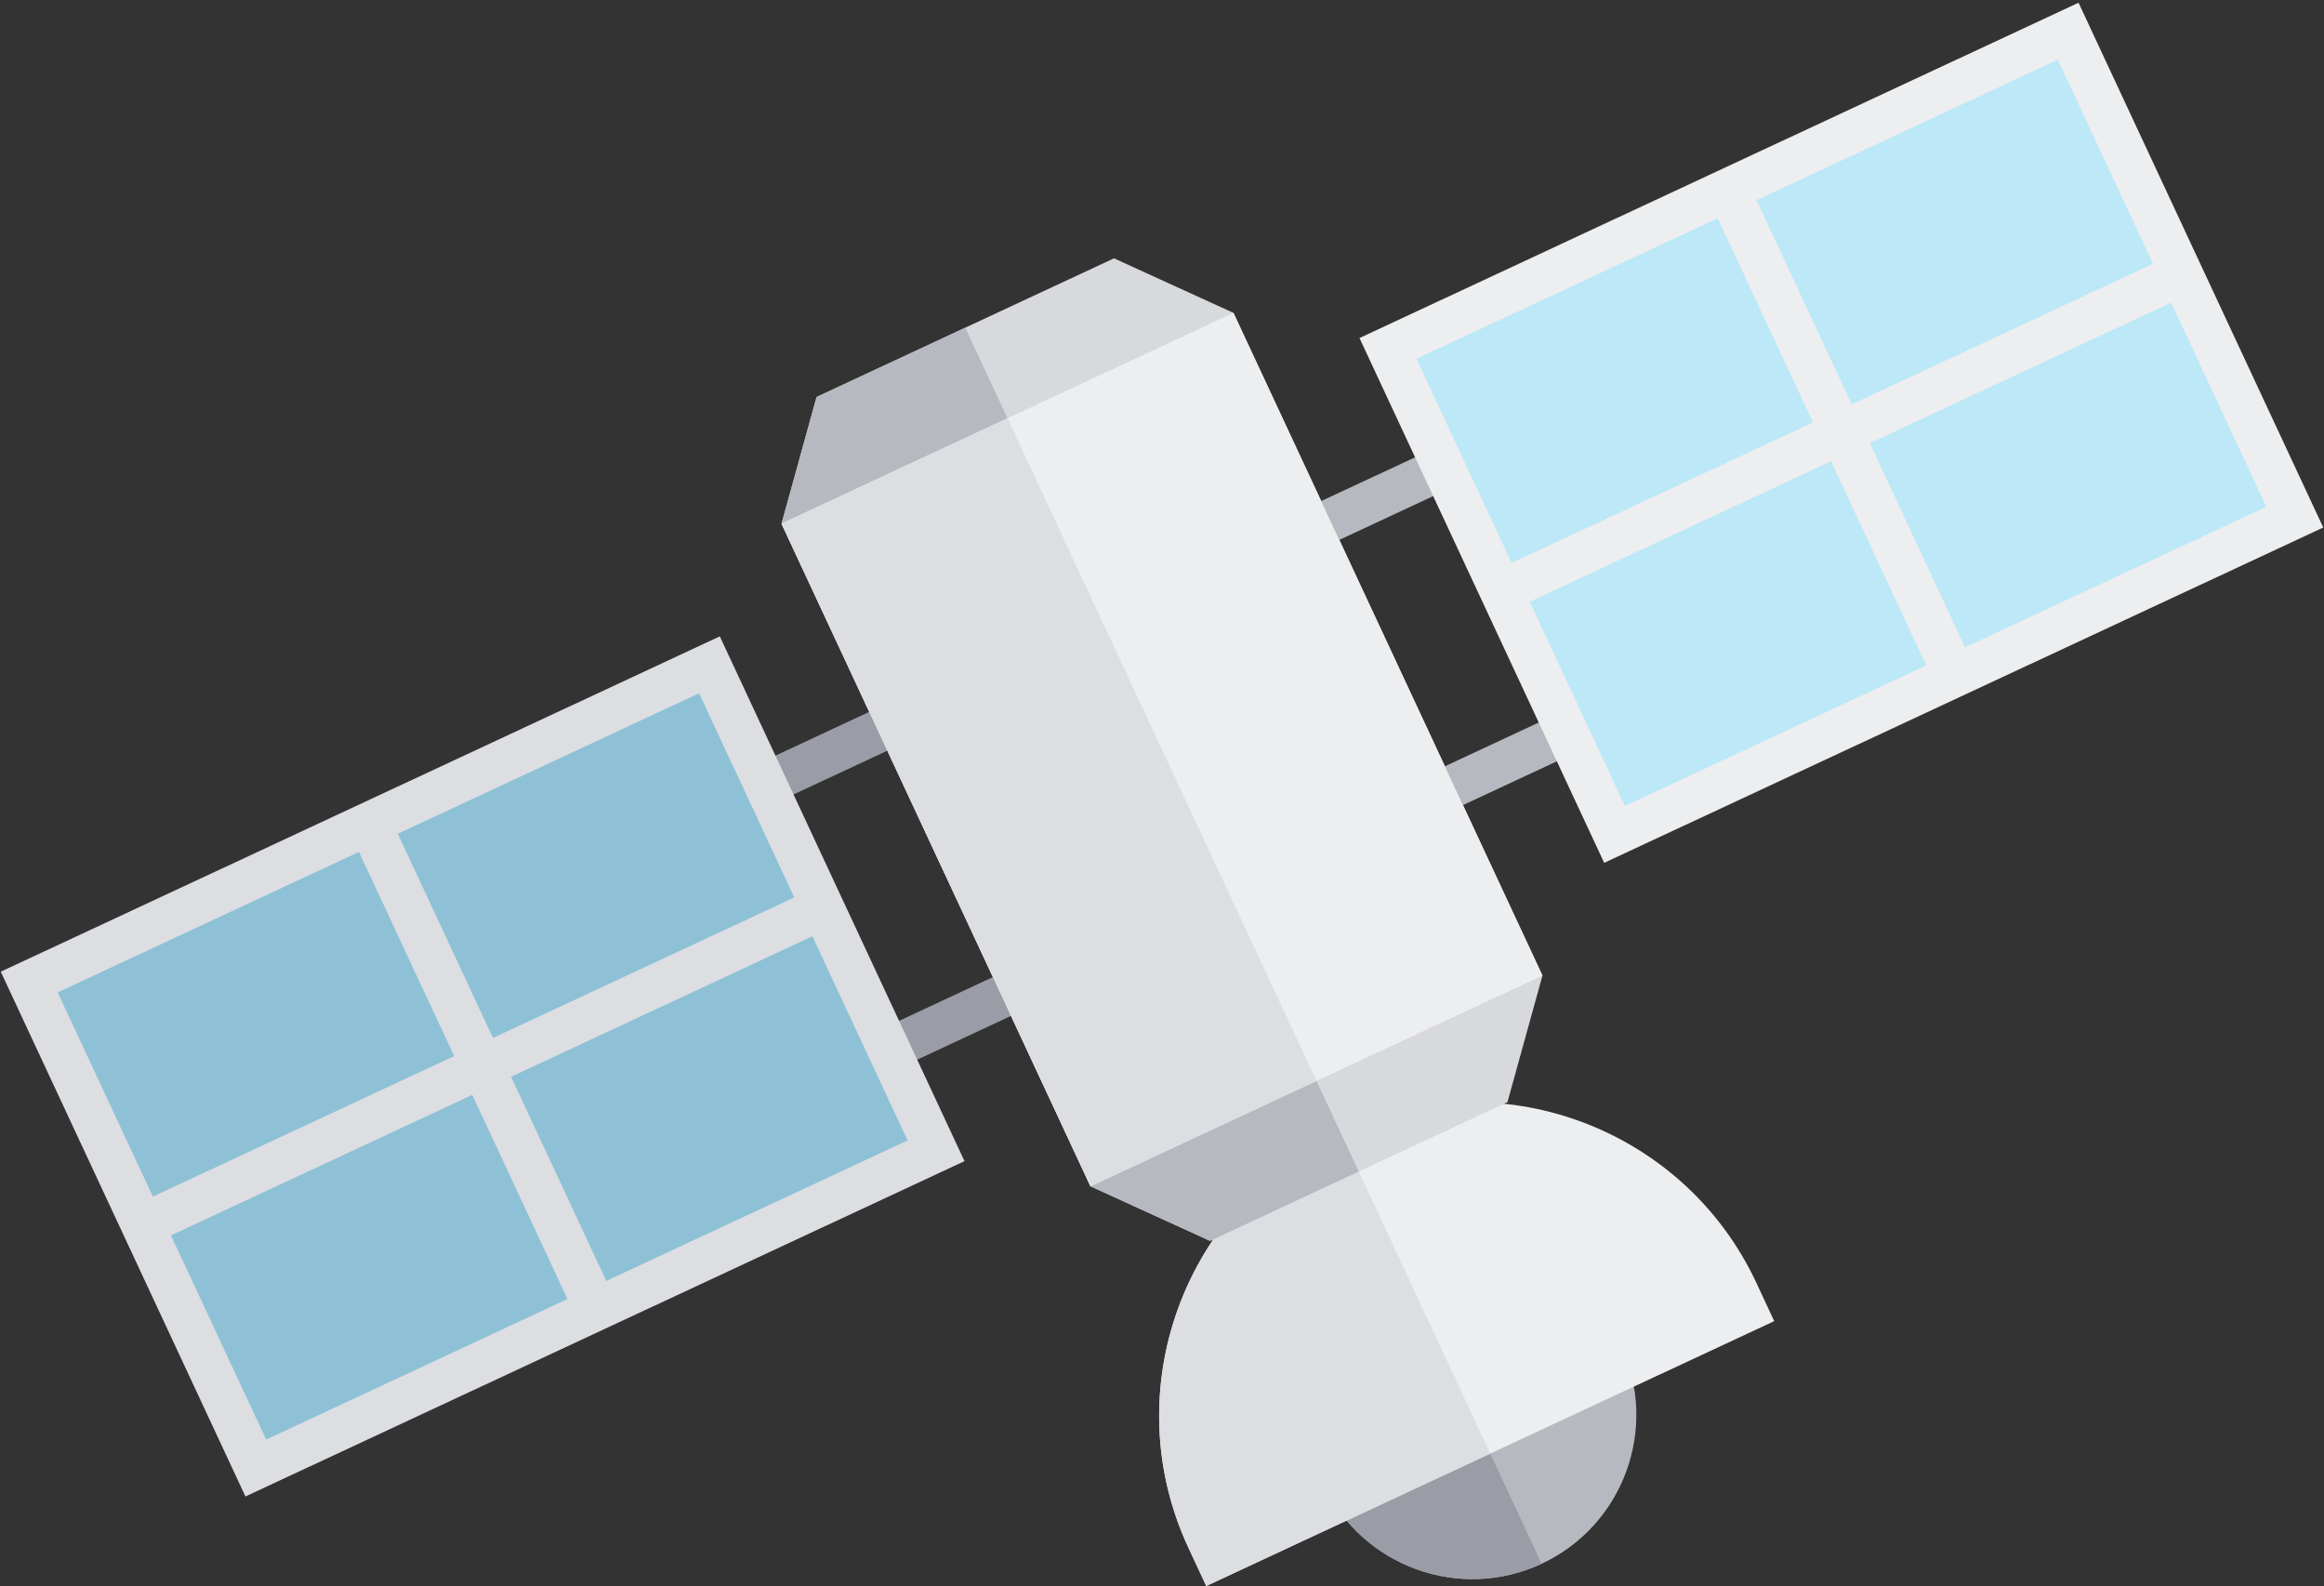 <svg xmlns="http://www.w3.org/2000/svg" width="586" height="400"><rect width="100%" height="100%" fill="#333333" stroke="none"/><g fill="none" fill-rule="nonzero"><path fill="#B7B9C0" d="M388.723 394.28c20.676-9.642 29.653-34.306 20.011-54.981l-37.495 17.484-37.496 17.485c9.64 20.676 34.305 29.653 54.98 20.011Z"/><g fill="#9B9DA6"><path d="m388.723 394.28-17.485-37.497-37.496 17.485c9.64 20.676 34.306 29.653 54.981 20.011ZM221.797 259.68l28.563-13.32 4.564 9.787-28.563 13.319zM190.619 192.81l28.563-13.319 4.564 9.787-28.564 13.319z"/></g><path fill="#8EC1D6" d="m7.372 247.599 171.516-79.98 57.138 122.533L64.51 370.13z"/><g fill="#B7B9C0"><path d="m364.328 193.207 28.563-13.319 4.563 9.786-28.563 13.32zM333.148 126.337l28.563-13.319 4.564 9.786-28.563 13.32z"/></g><path fill="#BCE8F7" d="m578.635 130.4-171.516 79.98L349.98 87.848l171.516-79.98z"/><path fill="#EDEEF0" d="m375.767 366.496 71.607-33.39-4.483-9.613c-18.412-39.485-65.513-56.63-104.997-38.216-39.485 18.412-56.628 65.514-38.216 104.997l4.482 9.613 71.607-33.39Z"/><path fill="#DCDEE2" d="m375.767 366.496-37.873-81.22c-39.485 18.413-56.628 65.515-38.216 104.998l4.482 9.613 71.607-33.39Z"/><path fill="#D8D9DD" d="m305.111 312.867 37.496-17.484 37.496-17.485 8.833-31.927-77.912-167.082-30.135-13.756-37.497 17.484-37.495 17.485-8.833 31.927 77.912 167.083z"/><path fill="#B7B9C0" d="m254.044 105.46-10.652-22.843-37.495 17.485-8.833 31.927 77.912 167.083 30.135 13.755 37.496-17.484-10.651-22.842z"/><path fill="#EDEEF0" d="M585.81 133.005 524.11.687 342.797 85.234l61.7 132.318 181.312-84.547Zm-200.092 18.717 75.975-35.427 24.005 51.478-75.975 35.428-24.005-51.479Zm109.766 11.487-24.005-51.478 75.975-35.428 24.005 51.479-75.975 35.427Zm47.406-96.693-75.975 35.427-24.005-51.477 75.976-35.428 24.004 51.478ZM433.125 55.03l24.005 51.478-75.975 35.428-24.005-51.48 75.975-35.426Z"/><path fill="#DCDEE2" d="m61.89 377.312 181.31-84.546-61.7-132.317L.19 244.996l61.7 132.316Zm-18.781-65.828 75.975-35.428 24.004 51.478-75.975 35.427-24.004-51.477Zm109.765 11.486-24.005-51.477 75.975-35.428 24.005 51.478-75.975 35.427Zm47.408-96.692-75.975 35.427-24.004-51.478 75.975-35.428 24.004 51.479ZM90.515 214.792l24.005 51.477-75.975 35.428-24.005-51.478 75.975-35.427Z"/><path fill="#EDEEF0" d="m331.956 272.54 56.98-26.57-77.912-167.08-56.98 26.569-56.98 26.57 77.912 167.083z"/><path fill="#DCDEE2" d="m197.065 132.024 56.973-26.567 77.91 167.078-56.974 26.567z"/></g></svg>
